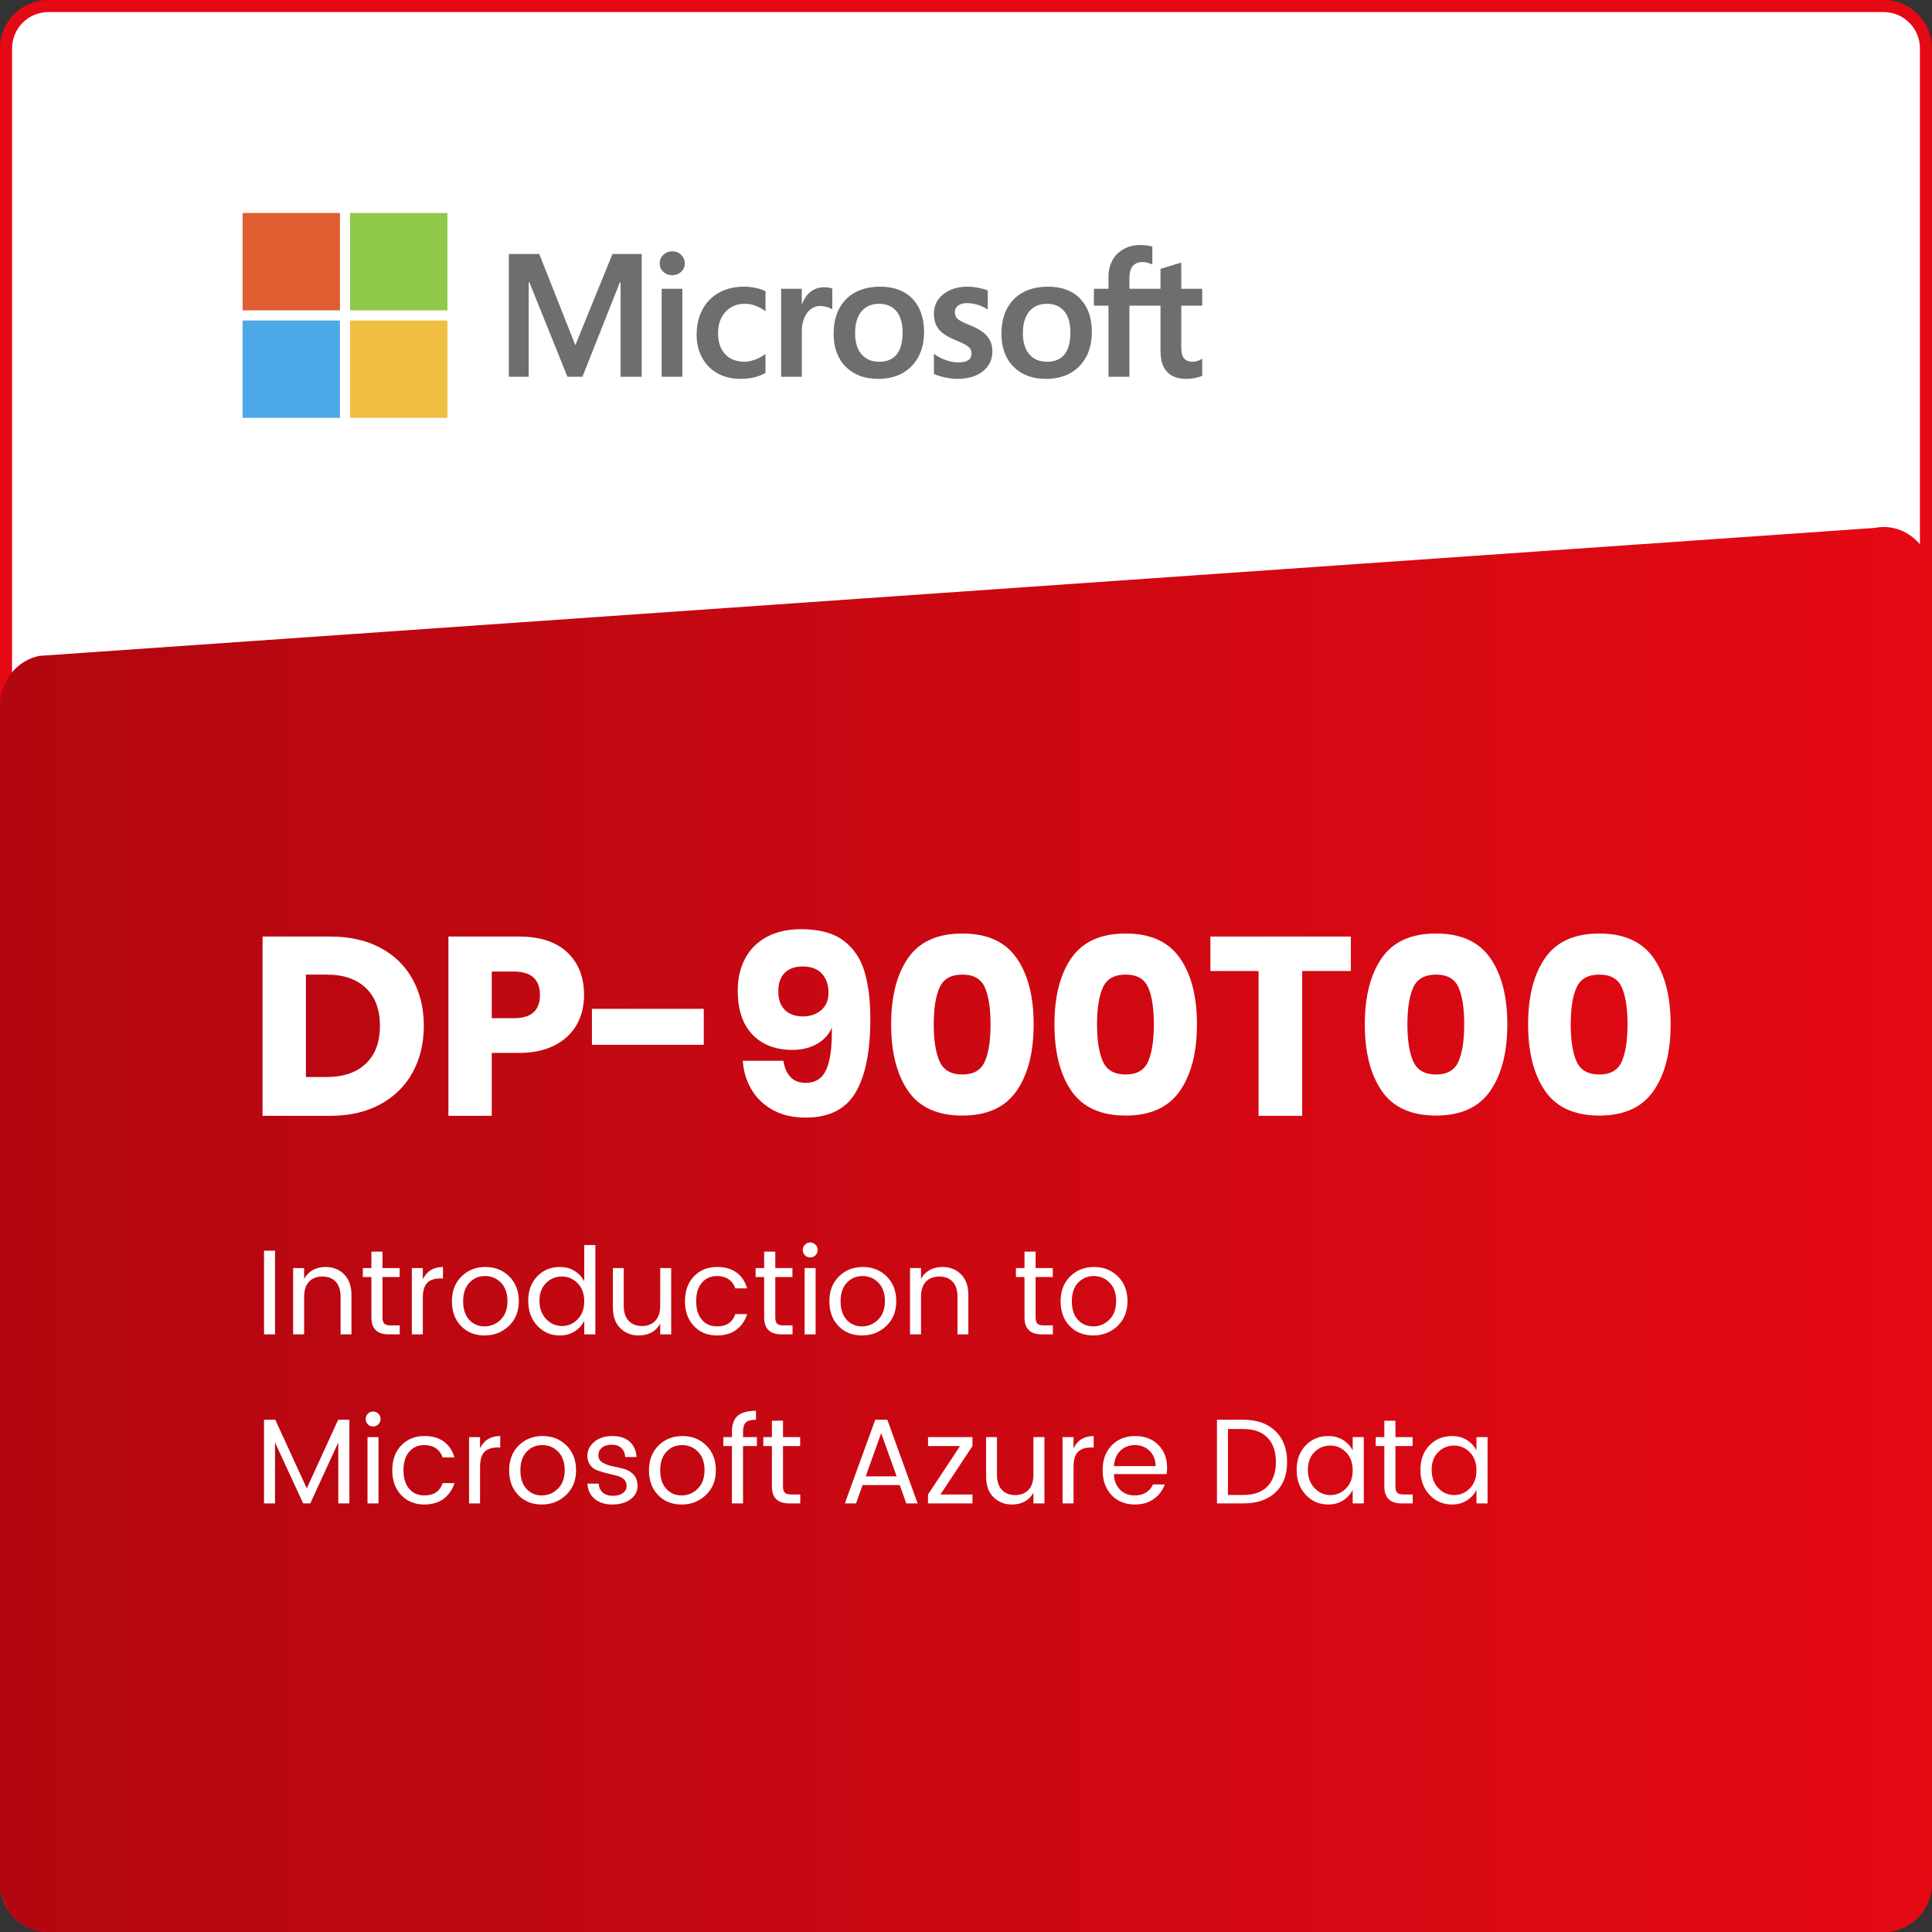 <?xml version="1.0" encoding="UTF-8"?><svg id="Layer_4" xmlns="http://www.w3.org/2000/svg" xmlns:xlink="http://www.w3.org/1999/xlink" viewBox="0 0 512 512"><rect x="0" y="0" width="512" height="512" fill="#333333" stroke="none"/><defs><style>.cls-1{fill:none;}.cls-2{fill:url(#linear-gradient);}.cls-3{fill:#4da9e8;}.cls-4{fill:#90c949;}.cls-5{fill:#de5d31;}.cls-6{fill:#e50914;}.cls-7{fill:#fff;}.cls-8{fill:#f0be43;}.cls-9{fill:#6e6e6e;}</style><linearGradient id="linear-gradient" x1="0" y1="325.834" x2="512" y2="325.834" gradientUnits="userSpaceOnUse"><stop offset="0" stop-color="#b20710"/><stop offset="1" stop-color="#e50914"/></linearGradient></defs><rect class="cls-7" x="1.6" y="1.6" width="508.8" height="508.8" rx="11.2" ry="11.2"/><path class="cls-6" d="M499.2,3.2c5.293,0,9.6,4.306,9.6,9.6v486.4c0,5.294-4.307,9.6-9.6,9.6H12.8c-5.293,0-9.6-4.306-9.6-9.6V12.8C3.2,7.506,7.507,3.2,12.8,3.2h486.4M499.2,0H12.8C5.731,0,0,5.731,0,12.8v486.4c0,7.069,5.731,12.8,12.8,12.8h486.4c7.07,0,12.8-5.731,12.8-12.8V12.8c0-7.069-5.73-12.8-12.8-12.8h0Z"/><path class="cls-2" d="M499.2,512H12.8C5.731,512,0,505.94,0,498.464V187.116c0-6.514,4.387-12.104,10.441-13.304l486.4-33.909c7.877-1.562,15.159,4.829,15.159,13.304v345.257c0,7.476-5.731,13.536-12.8,13.536Z"/><path class="cls-9" d="M318.605,81.004v-4.472h-5.554v-6.953l-.187.058-5.217,1.596-.103.031v5.268h-8.234v-2.935c0-1.367.306-2.412.908-3.11.598-.689,1.453-1.039,2.545-1.039.784,0,1.596.185,2.414.549l.205.092v-4.71l-.096-.035c-.762-.274-1.799-.412-3.085-.412-1.62,0-3.092.353-4.376,1.051-1.284.7-2.295,1.698-3.003,2.968-.705,1.268-1.063,2.733-1.063,4.355v3.227h-3.867v4.472h3.867v18.842h5.552v-18.842h8.234v11.974c0,4.931,2.326,7.43,6.913,7.43.754,0,1.547-.088,2.357-.261.825-.178,1.386-.355,1.717-.544l.073-.043v-4.514l-.226.149c-.301.201-.677.365-1.116.487-.442.124-.811.186-1.097.186-1.075,0-1.87-.29-2.363-.861-.499-.577-.752-1.585-.752-2.996v-11.007h5.554ZM277.494,95.868c-2.015,0-3.604-.668-4.723-1.984-1.126-1.323-1.697-3.209-1.697-5.605,0-2.472.571-4.407,1.698-5.753,1.12-1.337,2.694-2.016,4.678-2.016,1.925,0,3.457.648,4.555,1.928,1.103,1.286,1.663,3.206,1.663,5.706,0,2.532-.526,4.476-1.565,5.777-1.031,1.291-2.581,1.947-4.608,1.947M277.74,75.97c-3.844,0-6.898,1.126-9.075,3.348-2.176,2.222-3.279,5.297-3.279,9.14,0,3.65,1.077,6.586,3.201,8.726,2.124,2.14,5.015,3.224,8.591,3.224,3.727,0,6.719-1.142,8.896-3.395,2.176-2.25,3.278-5.296,3.278-9.049,0-3.707-1.034-6.665-3.076-8.79-2.042-2.126-4.915-3.203-8.536-3.203M256.435,75.97c-2.615,0-4.778.669-6.431,1.988-1.663,1.327-2.506,3.067-2.506,5.172,0,1.095.182,2.067.54,2.891.36.827.918,1.556,1.659,2.167.735.606,1.87,1.242,3.375,1.888,1.265.52,2.207.96,2.807,1.307.586.34,1.001.682,1.236,1.015.228.326.344.771.344,1.322,0,1.566-1.173,2.328-3.587,2.328-.895,0-1.916-.187-3.035-.555-1.111-.363-2.159-.894-3.108-1.576l-.231-.165v5.345l.085.039c.786.363,1.776.668,2.943.909,1.165.241,2.224.363,3.143.363,2.838,0,5.123-.672,6.79-1.999,1.678-1.336,2.529-3.117,2.529-5.295,0-1.572-.458-2.919-1.36-4.006-.896-1.078-2.452-2.068-4.621-2.943-1.728-.694-2.836-1.27-3.293-1.712-.44-.427-.664-1.031-.664-1.796,0-.678.276-1.221.843-1.661.571-.442,1.366-.667,2.363-.667.925,0,1.871.146,2.813.432.941.286,1.767.67,2.456,1.139l.227.155v-5.07l-.087-.037c-.636-.273-1.475-.506-2.494-.696-1.014-.188-1.934-.283-2.735-.283M233.026,95.868c-2.015,0-3.604-.668-4.723-1.984-1.127-1.323-1.696-3.208-1.696-5.605,0-2.472.57-4.407,1.698-5.753,1.119-1.337,2.693-2.016,4.677-2.016,1.924,0,3.457.648,4.555,1.928,1.103,1.286,1.663,3.206,1.663,5.706,0,2.532-.527,4.476-1.565,5.777-1.031,1.291-2.581,1.947-4.608,1.947M233.273,75.97c-3.845,0-6.899,1.126-9.075,3.348-2.176,2.222-3.28,5.297-3.28,9.14,0,3.652,1.078,6.586,3.202,8.726,2.124,2.14,5.014,3.224,8.591,3.224,3.726,0,6.72-1.142,8.896-3.395,2.175-2.25,3.278-5.296,3.278-9.049,0-3.707-1.035-6.665-3.076-8.79-2.043-2.126-4.915-3.203-8.535-3.203M212.491,80.569v-4.038h-5.484v23.314h5.484v-11.926c0-2.028.46-3.694,1.367-4.952.896-1.243,2.089-1.873,3.547-1.873.494,0,1.049.081,1.649.243.594.16,1.025.334,1.279.517l.231.167v-5.529l-.089-.038c-.511-.217-1.233-.326-2.147-.326-1.378,0-2.611.443-3.668,1.315-.927.766-1.597,1.817-2.11,3.127h-.058ZM197.186,75.97c-2.516,0-4.76.54-6.669,1.603-1.913,1.066-3.392,2.588-4.398,4.523-1.002,1.93-1.511,4.185-1.511,6.7,0,2.203.493,4.224,1.468,6.006.975,1.785,2.356,3.181,4.104,4.149,1.745.967,3.762,1.457,5.996,1.457,2.606,0,4.831-.521,6.615-1.549l.072-.041v-5.024l-.231.168c-.808.589-1.711,1.059-2.683,1.397-.969.338-1.853.509-2.628.509-2.152,0-3.879-.673-5.133-2.001-1.257-1.329-1.894-3.196-1.894-5.544,0-2.363.664-4.278,1.974-5.69,1.306-1.408,3.036-2.123,5.144-2.123,1.803,0,3.559.61,5.221,1.816l.23.167v-5.294l-.074-.042c-.625-.35-1.478-.639-2.537-.858-1.054-.219-2.086-.329-3.066-.329M180.831,76.532h-5.484v23.314h5.484v-23.314ZM178.145,66.6c-.903,0-1.69.307-2.337.916-.649.611-.979,1.379-.979,2.287,0,.893.325,1.648.969,2.242.639.593,1.429.893,2.347.893s1.711-.3,2.357-.892c.651-.595.981-1.35.981-2.243,0-.876-.321-1.636-.954-2.262-.632-.624-1.435-.941-2.384-.941M164.462,74.812v25.034h5.597v-32.532h-7.746l-9.846,24.164-9.555-24.164h-8.062v32.531h5.259v-25.036h.181l10.09,25.036h3.969l9.932-25.034h.181Z"/><path class="cls-5" d="M90.09,82.241h-25.799v-25.799h25.799v25.799Z"/><path class="cls-4" d="M118.575,82.241h-25.798v-25.799h25.798v25.799h0Z"/><path class="cls-3" d="M90.089,110.736h-25.798v-25.798h25.798v25.798Z"/><path class="cls-8" d="M118.575,110.736h-25.798v-25.798h25.798v25.798h0Z"/><path class="cls-7" d="M109.326,284.248c-1.994,3.606-4.861,6.418-8.602,8.434-3.741,2.017-8.143,3.024-13.205,3.024h-17.942v-47.511h17.942c5.107,0,9.519.986,13.238,2.957,3.718,1.972,6.574,4.749,8.568,8.333,1.993,3.584,2.99,7.706,2.99,12.364s-.998,8.793-2.99,12.398ZM96.961,281.862c2.487-2.374,3.73-5.712,3.73-10.013s-1.243-7.638-3.73-10.013c-2.486-2.374-5.97-3.562-10.449-3.562h-5.443v27.148h5.443c4.479,0,7.963-1.187,10.449-3.562Z"/><path class="cls-7" d="M130.325,279.04v16.666h-11.491v-47.511h18.614c5.645,0,9.946,1.4,12.902,4.2s4.435,6.575,4.435,11.323c0,2.957-.662,5.589-1.982,7.896-1.322,2.309-3.282,4.123-5.88,5.443-2.599,1.322-5.757,1.982-9.475,1.982h-7.123ZM143.092,263.719c0-4.167-2.308-6.25-6.921-6.25h-5.846v12.365h5.846c4.614,0,6.921-2.038,6.921-6.115Z"/><path class="cls-7" d="M186.503,267.348v9.542h-29.635v-9.542h29.635Z"/><path class="cls-7" d="M213.516,286.97c2.598,0,4.424-1.187,5.477-3.562,1.052-2.374,1.534-6.07,1.445-11.088-.762,1.837-2.073,3.282-3.931,4.334-1.86,1.054-4.021,1.579-6.485,1.579-4.48,0-8.02-1.354-10.617-4.065-2.599-2.71-3.898-6.596-3.898-11.659,0-3.181.649-6.003,1.949-8.467,1.299-2.464,3.214-4.379,5.745-5.746,2.531-1.366,5.566-2.049,9.106-2.049,4.793,0,8.534,1.008,11.222,3.023s4.546,4.761,5.578,8.232c1.03,3.472,1.545,7.65,1.545,12.532,0,8.602-1.31,15.109-3.931,19.521-2.621,4.413-7.022,6.619-13.205,6.619-3.405,0-6.328-.682-8.77-2.049-2.442-1.366-4.324-3.192-5.645-5.478-1.322-2.284-2.073-4.793-2.251-7.526h10.752c.627,3.898,2.598,5.847,5.914,5.847ZM217.817,258.04c-1.166-1.276-2.867-1.915-5.107-1.915-2.016,0-3.595.561-4.738,1.68-1.142,1.121-1.714,2.756-1.714,4.906s.582,3.797,1.747,4.938c1.164,1.143,2.755,1.714,4.771,1.714,1.926,0,3.539-.548,4.838-1.646,1.299-1.097,1.949-2.654,1.949-4.67,0-2.061-.583-3.729-1.747-5.007Z"/><path class="cls-7" d="M236.162,271.446c0-7.392,1.5-13.249,4.502-17.572,3.001-4.323,7.795-6.485,14.381-6.485,6.541,0,11.323,2.162,14.347,6.485s4.536,10.181,4.536,17.572c0,7.438-1.512,13.329-4.536,17.674-3.024,4.346-7.807,6.519-14.347,6.519-6.585,0-11.38-2.173-14.381-6.519-3.002-4.345-4.502-10.236-4.502-17.674ZM262.505,271.446c0-4.255-.504-7.515-1.512-9.777-1.008-2.262-2.99-3.394-5.947-3.394-3.002,0-5.018,1.143-6.048,3.427-1.031,2.285-1.546,5.534-1.546,9.744,0,4.257.515,7.538,1.546,9.845,1.03,2.309,3.046,3.461,6.048,3.461,2.957,0,4.939-1.152,5.947-3.461,1.008-2.307,1.512-5.588,1.512-9.845Z"/><path class="cls-7" d="M279.439,271.446c0-7.392,1.5-13.249,4.502-17.572,3.001-4.323,7.795-6.485,14.381-6.485,6.541,0,11.323,2.162,14.347,6.485s4.536,10.181,4.536,17.572c0,7.438-1.512,13.329-4.536,17.674-3.024,4.346-7.807,6.519-14.347,6.519-6.585,0-11.38-2.173-14.381-6.519-3.002-4.345-4.502-10.236-4.502-17.674ZM305.781,271.446c0-4.255-.504-7.515-1.512-9.777-1.008-2.262-2.99-3.394-5.947-3.394-3.002,0-5.018,1.143-6.048,3.427-1.031,2.285-1.546,5.534-1.546,9.744,0,4.257.515,7.538,1.546,9.845,1.03,2.309,3.046,3.461,6.048,3.461,2.957,0,4.939-1.152,5.947-3.461,1.008-2.307,1.512-5.588,1.512-9.845Z"/><path class="cls-7" d="M357.995,248.195v9.14h-12.902v38.371h-11.558v-38.371h-12.768v-9.14h37.229Z"/><path class="cls-7" d="M361.69,271.446c0-7.392,1.5-13.249,4.502-17.572,3.001-4.323,7.795-6.485,14.381-6.485,6.541,0,11.323,2.162,14.347,6.485s4.536,10.181,4.536,17.572c0,7.438-1.512,13.329-4.536,17.674-3.024,4.346-7.807,6.519-14.347,6.519-6.585,0-11.38-2.173-14.381-6.519-3.002-4.345-4.502-10.236-4.502-17.674ZM388.032,271.446c0-4.255-.504-7.515-1.512-9.777-1.008-2.262-2.99-3.394-5.947-3.394-3.002,0-5.018,1.143-6.048,3.427-1.031,2.285-1.546,5.534-1.546,9.744,0,4.257.515,7.538,1.546,9.845,1.03,2.309,3.046,3.461,6.048,3.461,2.957,0,4.939-1.152,5.947-3.461,1.008-2.307,1.512-5.588,1.512-9.845Z"/><path class="cls-7" d="M404.966,271.446c0-7.392,1.5-13.249,4.502-17.572,3.001-4.323,7.795-6.485,14.381-6.485,6.541,0,11.323,2.162,14.347,6.485s4.536,10.181,4.536,17.572c0,7.438-1.512,13.329-4.536,17.674-3.024,4.346-7.807,6.519-14.347,6.519-6.585,0-11.38-2.173-14.381-6.519-3.002-4.345-4.502-10.236-4.502-17.674ZM431.308,271.446c0-4.255-.504-7.515-1.512-9.777-1.008-2.262-2.99-3.394-5.947-3.394-3.002,0-5.018,1.143-6.048,3.427-1.031,2.285-1.546,5.534-1.546,9.744,0,4.257.515,7.538,1.546,9.845,1.03,2.309,3.046,3.461,6.048,3.461,2.957,0,4.939-1.152,5.947-3.461,1.008-2.307,1.512-5.588,1.512-9.845Z"/><rect class="cls-1" x="67.571" y="329.946" width="373.573" height="140.8"/><path class="cls-7" d="M69.972,353.62v-22.176h2.912v22.176h-2.912Z"/><path class="cls-7" d="M80.596,336.052v2.848c1.194-2.09,3.104-3.136,5.728-3.136,1.941,0,3.562.646,4.864,1.937,1.301,1.291,1.952,3.131,1.952,5.52v10.4h-2.88v-9.92c0-1.771-.427-3.115-1.28-4.032-.854-.917-2.032-1.376-3.536-1.376s-2.688.459-3.552,1.376-1.296,2.262-1.296,4.032v9.92h-2.912v-17.568h2.912Z"/><path class="cls-7" d="M103.539,351.252h2.4v2.368h-2.944c-3.051,0-4.576-1.504-4.576-4.513v-10.688h-2.272v-2.368h2.272v-4.352h2.944v4.352h4.544v2.368h-4.544v10.688c0,.79.16,1.345.48,1.664.32.32.885.48,1.696.48Z"/><path class="cls-7" d="M112.051,336.052v2.977c1.045-2.177,2.826-3.265,5.344-3.265v3.04h-.768c-1.493,0-2.629.39-3.408,1.168-.779.779-1.168,2.128-1.168,4.048v9.601h-2.912v-17.568h2.912Z"/><path class="cls-7" d="M122.179,351.412c-1.611-1.664-2.416-3.851-2.416-6.561s.843-4.9,2.528-6.576c1.685-1.674,3.797-2.512,6.336-2.512s4.651.838,6.336,2.512c1.685,1.676,2.528,3.862,2.528,6.561s-.88,4.886-2.64,6.56c-1.76,1.676-3.91,2.513-6.448,2.513s-4.614-.832-6.224-2.496ZM128.402,351.508c1.642,0,3.066-.592,4.272-1.776,1.205-1.184,1.808-2.82,1.808-4.911s-.576-3.723-1.728-4.896c-1.152-1.173-2.555-1.76-4.208-1.76s-3.035.587-4.144,1.76c-1.109,1.174-1.664,2.812-1.664,4.912s.533,3.739,1.6,4.912c1.066,1.173,2.421,1.76,4.064,1.76Z"/><path class="cls-7" d="M142.386,351.332c-1.6-1.717-2.4-3.915-2.4-6.592s.794-4.843,2.384-6.496c1.589-1.653,3.589-2.48,6-2.48,1.493,0,2.8.353,3.92,1.057,1.12.703,1.968,1.621,2.544,2.752v-9.633h2.944v23.681h-2.944v-3.584c-.576,1.151-1.424,2.085-2.544,2.8-1.12.715-2.427,1.072-3.92,1.072-2.389,0-4.384-.858-5.984-2.576ZM153.09,349.62c1.163-1.194,1.744-2.784,1.744-4.769s-.582-3.572-1.744-4.768c-1.163-1.194-2.56-1.792-4.192-1.792s-3.03.576-4.192,1.728c-1.163,1.152-1.744,2.721-1.744,4.704s.587,3.596,1.76,4.832c1.173,1.237,2.571,1.856,4.192,1.856s3.013-.598,4.176-1.792Z"/><path class="cls-7" d="M174.962,336.052h2.912v17.568h-2.912v-2.816c-1.174,2.069-3.083,3.104-5.728,3.104-1.941,0-3.563-.646-4.864-1.937-1.302-1.29-1.952-3.12-1.952-5.488v-10.432h2.88v9.952c0,1.749.432,3.088,1.296,4.016.864.929,2.042,1.393,3.536,1.393s2.672-.464,3.536-1.393c.864-.928,1.296-2.267,1.296-4.016v-9.952Z"/><path class="cls-7" d="M183.889,351.412c-1.579-1.664-2.368-3.856-2.368-6.576s.789-4.912,2.368-6.576c1.578-1.664,3.626-2.496,6.144-2.496,2.112,0,3.834.491,5.168,1.473,1.333.981,2.267,2.379,2.8,4.191h-3.136c-.342-1.023-.928-1.824-1.76-2.399-.832-.576-1.856-.864-3.072-.864-1.664,0-3.003.581-4.016,1.744-1.013,1.163-1.52,2.805-1.52,4.928s.507,3.766,1.52,4.928c1.013,1.163,2.352,1.744,4.016,1.744,2.496,0,4.106-1.088,4.832-3.264h3.136c-.533,1.728-1.478,3.104-2.832,4.128-1.355,1.023-3.067,1.536-5.136,1.536-2.518,0-4.566-.832-6.144-2.496Z"/><path class="cls-7" d="M207.632,351.252h2.4v2.368h-2.944c-3.051,0-4.576-1.504-4.576-4.513v-10.688h-2.272v-2.368h2.272v-4.352h2.944v4.352h4.544v2.368h-4.544v10.688c0,.79.16,1.345.48,1.664.32.32.885.48,1.696.48Z"/><path class="cls-7" d="M216.112,332.66c-.384.384-.854.576-1.408.576s-1.019-.192-1.392-.576c-.374-.385-.56-.854-.56-1.408s.192-1.024.576-1.408c.384-.384.848-.576,1.392-.576s1.008.192,1.392.576.576.854.576,1.408-.192,1.023-.576,1.408ZM213.232,353.62v-17.568h2.912v17.568h-2.912Z"/><path class="cls-7" d="M222.208,351.412c-1.611-1.664-2.416-3.851-2.416-6.561s.843-4.9,2.528-6.576c1.685-1.674,3.797-2.512,6.336-2.512s4.651.838,6.336,2.512c1.685,1.676,2.528,3.862,2.528,6.561s-.88,4.886-2.64,6.56c-1.76,1.676-3.91,2.513-6.448,2.513s-4.614-.832-6.224-2.496ZM228.432,351.508c1.642,0,3.066-.592,4.272-1.776,1.205-1.184,1.808-2.82,1.808-4.911s-.576-3.723-1.728-4.896c-1.152-1.173-2.555-1.76-4.208-1.76s-3.035.587-4.144,1.76c-1.109,1.174-1.664,2.812-1.664,4.912s.533,3.739,1.6,4.912c1.066,1.173,2.421,1.76,4.064,1.76Z"/><path class="cls-7" d="M244.08,336.052v2.848c1.194-2.09,3.104-3.136,5.728-3.136,1.941,0,3.562.646,4.864,1.937,1.301,1.291,1.952,3.131,1.952,5.52v10.4h-2.88v-9.92c0-1.771-.427-3.115-1.28-4.032-.854-.917-2.032-1.376-3.536-1.376s-2.688.459-3.552,1.376-1.296,2.262-1.296,4.032v9.92h-2.912v-17.568h2.912Z"/><path class="cls-7" d="M276.623,351.252h2.4v2.368h-2.944c-3.051,0-4.576-1.504-4.576-4.513v-10.688h-2.272v-2.368h2.272v-4.352h2.944v4.352h4.544v2.368h-4.544v10.688c0,.79.16,1.345.48,1.664.32.32.885.48,1.696.48Z"/><path class="cls-7" d="M283.487,351.412c-1.611-1.664-2.416-3.851-2.416-6.561s.843-4.9,2.528-6.576c1.685-1.674,3.797-2.512,6.336-2.512s4.651.838,6.336,2.512c1.685,1.676,2.528,3.862,2.528,6.561s-.88,4.886-2.64,6.56c-1.76,1.676-3.91,2.513-6.448,2.513s-4.614-.832-6.224-2.496ZM289.711,351.508c1.642,0,3.066-.592,4.272-1.776,1.205-1.184,1.808-2.82,1.808-4.911s-.576-3.723-1.728-4.896c-1.152-1.173-2.555-1.76-4.208-1.76s-3.035.587-4.144,1.76c-1.109,1.174-1.664,2.812-1.664,4.912s.533,3.739,1.6,4.912c1.066,1.173,2.421,1.76,4.064,1.76Z"/><path class="cls-7" d="M92.595,376.244v22.176h-2.944v-16.16l-7.424,16.16h-1.888l-7.456-16.16v16.16h-2.912v-22.176h2.976l8.352,18.176,8.32-18.176h2.976Z"/><path class="cls-7" d="M100.275,377.46c-.384.384-.854.576-1.408.576s-1.019-.192-1.392-.576c-.374-.385-.56-.854-.56-1.408s.192-1.024.576-1.408c.384-.384.848-.576,1.392-.576s1.008.192,1.392.576.576.854.576,1.408-.192,1.023-.576,1.408ZM97.395,398.42v-17.568h2.912v17.568h-2.912Z"/><path class="cls-7" d="M106.323,396.212c-1.579-1.664-2.368-3.856-2.368-6.576s.789-4.912,2.368-6.576c1.578-1.664,3.626-2.496,6.144-2.496,2.112,0,3.834.491,5.168,1.473,1.333.981,2.267,2.379,2.8,4.191h-3.136c-.342-1.023-.928-1.824-1.76-2.399-.832-.576-1.856-.864-3.072-.864-1.664,0-3.003.581-4.016,1.744-1.013,1.163-1.52,2.805-1.52,4.928s.507,3.766,1.52,4.928c1.013,1.163,2.352,1.744,4.016,1.744,2.496,0,4.106-1.088,4.832-3.264h3.136c-.533,1.728-1.478,3.104-2.832,4.128-1.355,1.023-3.067,1.536-5.136,1.536-2.518,0-4.566-.832-6.144-2.496Z"/><path class="cls-7" d="M127.219,380.852v2.977c1.045-2.177,2.826-3.265,5.344-3.265v3.04h-.768c-1.493,0-2.629.39-3.408,1.168-.779.779-1.168,2.128-1.168,4.048v9.601h-2.912v-17.568h2.912Z"/><path class="cls-7" d="M137.347,396.212c-1.611-1.664-2.416-3.851-2.416-6.561s.843-4.9,2.528-6.576c1.685-1.674,3.797-2.512,6.336-2.512s4.651.838,6.336,2.512c1.685,1.676,2.528,3.862,2.528,6.561s-.88,4.886-2.64,6.56c-1.76,1.676-3.91,2.513-6.448,2.513s-4.614-.832-6.224-2.496ZM143.57,396.308c1.642,0,3.066-.592,4.272-1.776,1.205-1.184,1.808-2.82,1.808-4.911s-.576-3.723-1.728-4.896c-1.152-1.173-2.555-1.76-4.208-1.76s-3.035.587-4.144,1.76c-1.109,1.174-1.664,2.812-1.664,4.912s.533,3.739,1.6,4.912c1.066,1.173,2.421,1.76,4.064,1.76Z"/><path class="cls-7" d="M155.666,385.812c0-1.472.613-2.714,1.84-3.728,1.227-1.014,2.816-1.521,4.768-1.521s3.482.496,4.592,1.488c1.109.992,1.717,2.352,1.824,4.08h-3.008c-.043-.981-.374-1.771-.992-2.368-.619-.597-1.478-.896-2.576-.896s-1.963.261-2.592.783c-.63.523-.944,1.195-.944,2.017s.357,1.456,1.072,1.903c.715.448,1.579.773,2.592.977,1.013.203,2.026.438,3.04.704,1.013.267,1.877.768,2.592,1.504.715.735,1.072,1.781,1.072,3.136s-.614,2.496-1.84,3.424c-1.227.929-2.822,1.393-4.784,1.393s-3.536-.491-4.72-1.473c-1.184-.98-1.83-2.336-1.936-4.063h3.008c.042.981.389,1.766,1.04,2.352.651.587,1.547.88,2.688.88s2.037-.245,2.688-.735c.651-.491.976-1.115.976-1.872s-.256-1.36-.768-1.809c-.512-.447-1.152-.757-1.92-.928-.768-.17-1.605-.373-2.512-.607-.907-.235-1.744-.485-2.512-.753-.768-.266-1.408-.73-1.92-1.392-.512-.661-.768-1.493-.768-2.496Z"/><path class="cls-7" d="M174.401,396.212c-1.611-1.664-2.416-3.851-2.416-6.561s.843-4.9,2.528-6.576c1.685-1.674,3.797-2.512,6.336-2.512s4.651.838,6.336,2.512c1.685,1.676,2.528,3.862,2.528,6.561s-.88,4.886-2.64,6.56c-1.76,1.676-3.91,2.513-6.448,2.513s-4.614-.832-6.224-2.496ZM180.625,396.308c1.642,0,3.066-.592,4.272-1.776,1.205-1.184,1.808-2.82,1.808-4.911s-.576-3.723-1.728-4.896c-1.152-1.173-2.555-1.76-4.208-1.76s-3.035.587-4.144,1.76c-1.109,1.174-1.664,2.812-1.664,4.912s.533,3.739,1.6,4.912c1.066,1.173,2.421,1.76,4.064,1.76Z"/><path class="cls-7" d="M200.592,380.852v2.368h-3.68v15.2h-2.944v-15.2h-2.272v-2.368h2.272v-1.472c0-1.92.512-3.317,1.536-4.192,1.024-.874,2.635-1.312,4.832-1.312v2.368c-1.28,0-2.171.239-2.672.72-.501.479-.752,1.285-.752,2.416v1.472h3.68Z"/><path class="cls-7" d="M209.68,396.052h2.4v2.368h-2.944c-3.051,0-4.576-1.504-4.576-4.513v-10.688h-2.272v-2.368h2.272v-4.352h2.944v4.352h4.544v2.368h-4.544v10.688c0,.79.16,1.345.48,1.664.32.32.885.48,1.696.48Z"/><path class="cls-7" d="M240.175,398.42l-1.728-4.864h-9.856l-1.728,4.864h-2.976l8.064-22.176h3.2l8.032,22.176h-3.008ZM229.423,391.252h8.192l-4.096-11.456-4.096,11.456Z"/><path class="cls-7" d="M257.711,380.852v2.368l-8.48,12.832h8.48v2.368h-11.776v-2.368l8.48-12.832h-8.48v-2.368h11.776Z"/><path class="cls-7" d="M273.87,380.852h2.912v17.568h-2.912v-2.816c-1.174,2.069-3.083,3.104-5.728,3.104-1.941,0-3.563-.646-4.864-1.937-1.302-1.29-1.952-3.12-1.952-5.488v-10.432h2.88v9.952c0,1.749.432,3.088,1.296,4.016.864.929,2.042,1.393,3.536,1.393s2.672-.464,3.536-1.393c.864-.928,1.296-2.267,1.296-4.016v-9.952Z"/><path class="cls-7" d="M284.494,380.852v2.977c1.045-2.177,2.826-3.265,5.344-3.265v3.04h-.768c-1.493,0-2.629.39-3.408,1.168-.779.779-1.168,2.128-1.168,4.048v9.601h-2.912v-17.568h2.912Z"/><path class="cls-7" d="M300.717,398.708c-2.518,0-4.566-.832-6.144-2.496-1.579-1.664-2.368-3.861-2.368-6.592s.8-4.923,2.4-6.576c1.6-1.653,3.675-2.48,6.224-2.48s4.597.784,6.144,2.353c1.546,1.567,2.32,3.567,2.32,6,0,.619-.043,1.194-.128,1.728h-13.984c.085,1.75.635,3.131,1.648,4.145,1.013,1.013,2.309,1.52,3.888,1.52,1.194,0,2.202-.267,3.024-.8.821-.533,1.424-1.237,1.808-2.112h3.136c-.555,1.536-1.51,2.806-2.864,3.809-1.355,1.003-3.056,1.504-5.104,1.504ZM304.653,384.484c-1.045-1.013-2.341-1.52-3.888-1.52s-2.832.496-3.856,1.488c-1.024.991-1.589,2.352-1.696,4.079h11.04c-.021-1.685-.555-3.034-1.6-4.048Z"/><path class="cls-7" d="M329.516,376.244c3.584,0,6.41,1.003,8.48,3.008,2.069,2.005,3.104,4.735,3.104,8.191s-1.035,6.149-3.104,8.08c-2.07,1.932-4.896,2.896-8.48,2.896h-7.008v-22.176h7.008ZM325.421,396.18h4.096c2.794,0,4.928-.768,6.4-2.304s2.208-3.681,2.208-6.433-.736-4.896-2.208-6.432-3.605-2.304-6.4-2.304h-4.096v17.472Z"/><path class="cls-7" d="M346.028,396.132c-1.6-1.717-2.4-3.915-2.4-6.592s.794-4.843,2.384-6.496c1.589-1.653,3.589-2.48,6-2.48,1.493,0,2.8.353,3.92,1.057,1.12.703,1.968,1.621,2.544,2.752v-3.521h2.944v17.568h-2.944v-3.584c-.576,1.151-1.424,2.085-2.544,2.8-1.12.715-2.427,1.072-3.92,1.072-2.389,0-4.384-.858-5.984-2.576ZM356.732,394.42c1.163-1.194,1.744-2.784,1.744-4.769s-.582-3.572-1.744-4.768c-1.163-1.194-2.56-1.792-4.192-1.792s-3.03.576-4.192,1.728c-1.163,1.152-1.744,2.721-1.744,4.704s.587,3.596,1.76,4.832c1.173,1.237,2.571,1.856,4.192,1.856s3.013-.598,4.176-1.792Z"/><path class="cls-7" d="M371.98,396.052h2.4v2.368h-2.944c-3.051,0-4.576-1.504-4.576-4.513v-10.688h-2.272v-2.368h2.272v-4.352h2.944v4.352h4.544v2.368h-4.544v10.688c0,.79.16,1.345.48,1.664.32.32.885.48,1.696.48Z"/><path class="cls-7" d="M378.828,396.132c-1.6-1.717-2.4-3.915-2.4-6.592s.794-4.843,2.384-6.496c1.589-1.653,3.589-2.48,6-2.48,1.493,0,2.8.353,3.92,1.057,1.12.703,1.968,1.621,2.544,2.752v-3.521h2.944v17.568h-2.944v-3.584c-.576,1.151-1.424,2.085-2.544,2.8-1.12.715-2.427,1.072-3.92,1.072-2.389,0-4.384-.858-5.984-2.576ZM389.531,394.42c1.163-1.194,1.744-2.784,1.744-4.769s-.582-3.572-1.744-4.768c-1.163-1.194-2.56-1.792-4.192-1.792s-3.03.576-4.192,1.728c-1.163,1.152-1.744,2.721-1.744,4.704s.587,3.596,1.76,4.832c1.173,1.237,2.571,1.856,4.192,1.856s3.013-.598,4.176-1.792Z"/></svg>